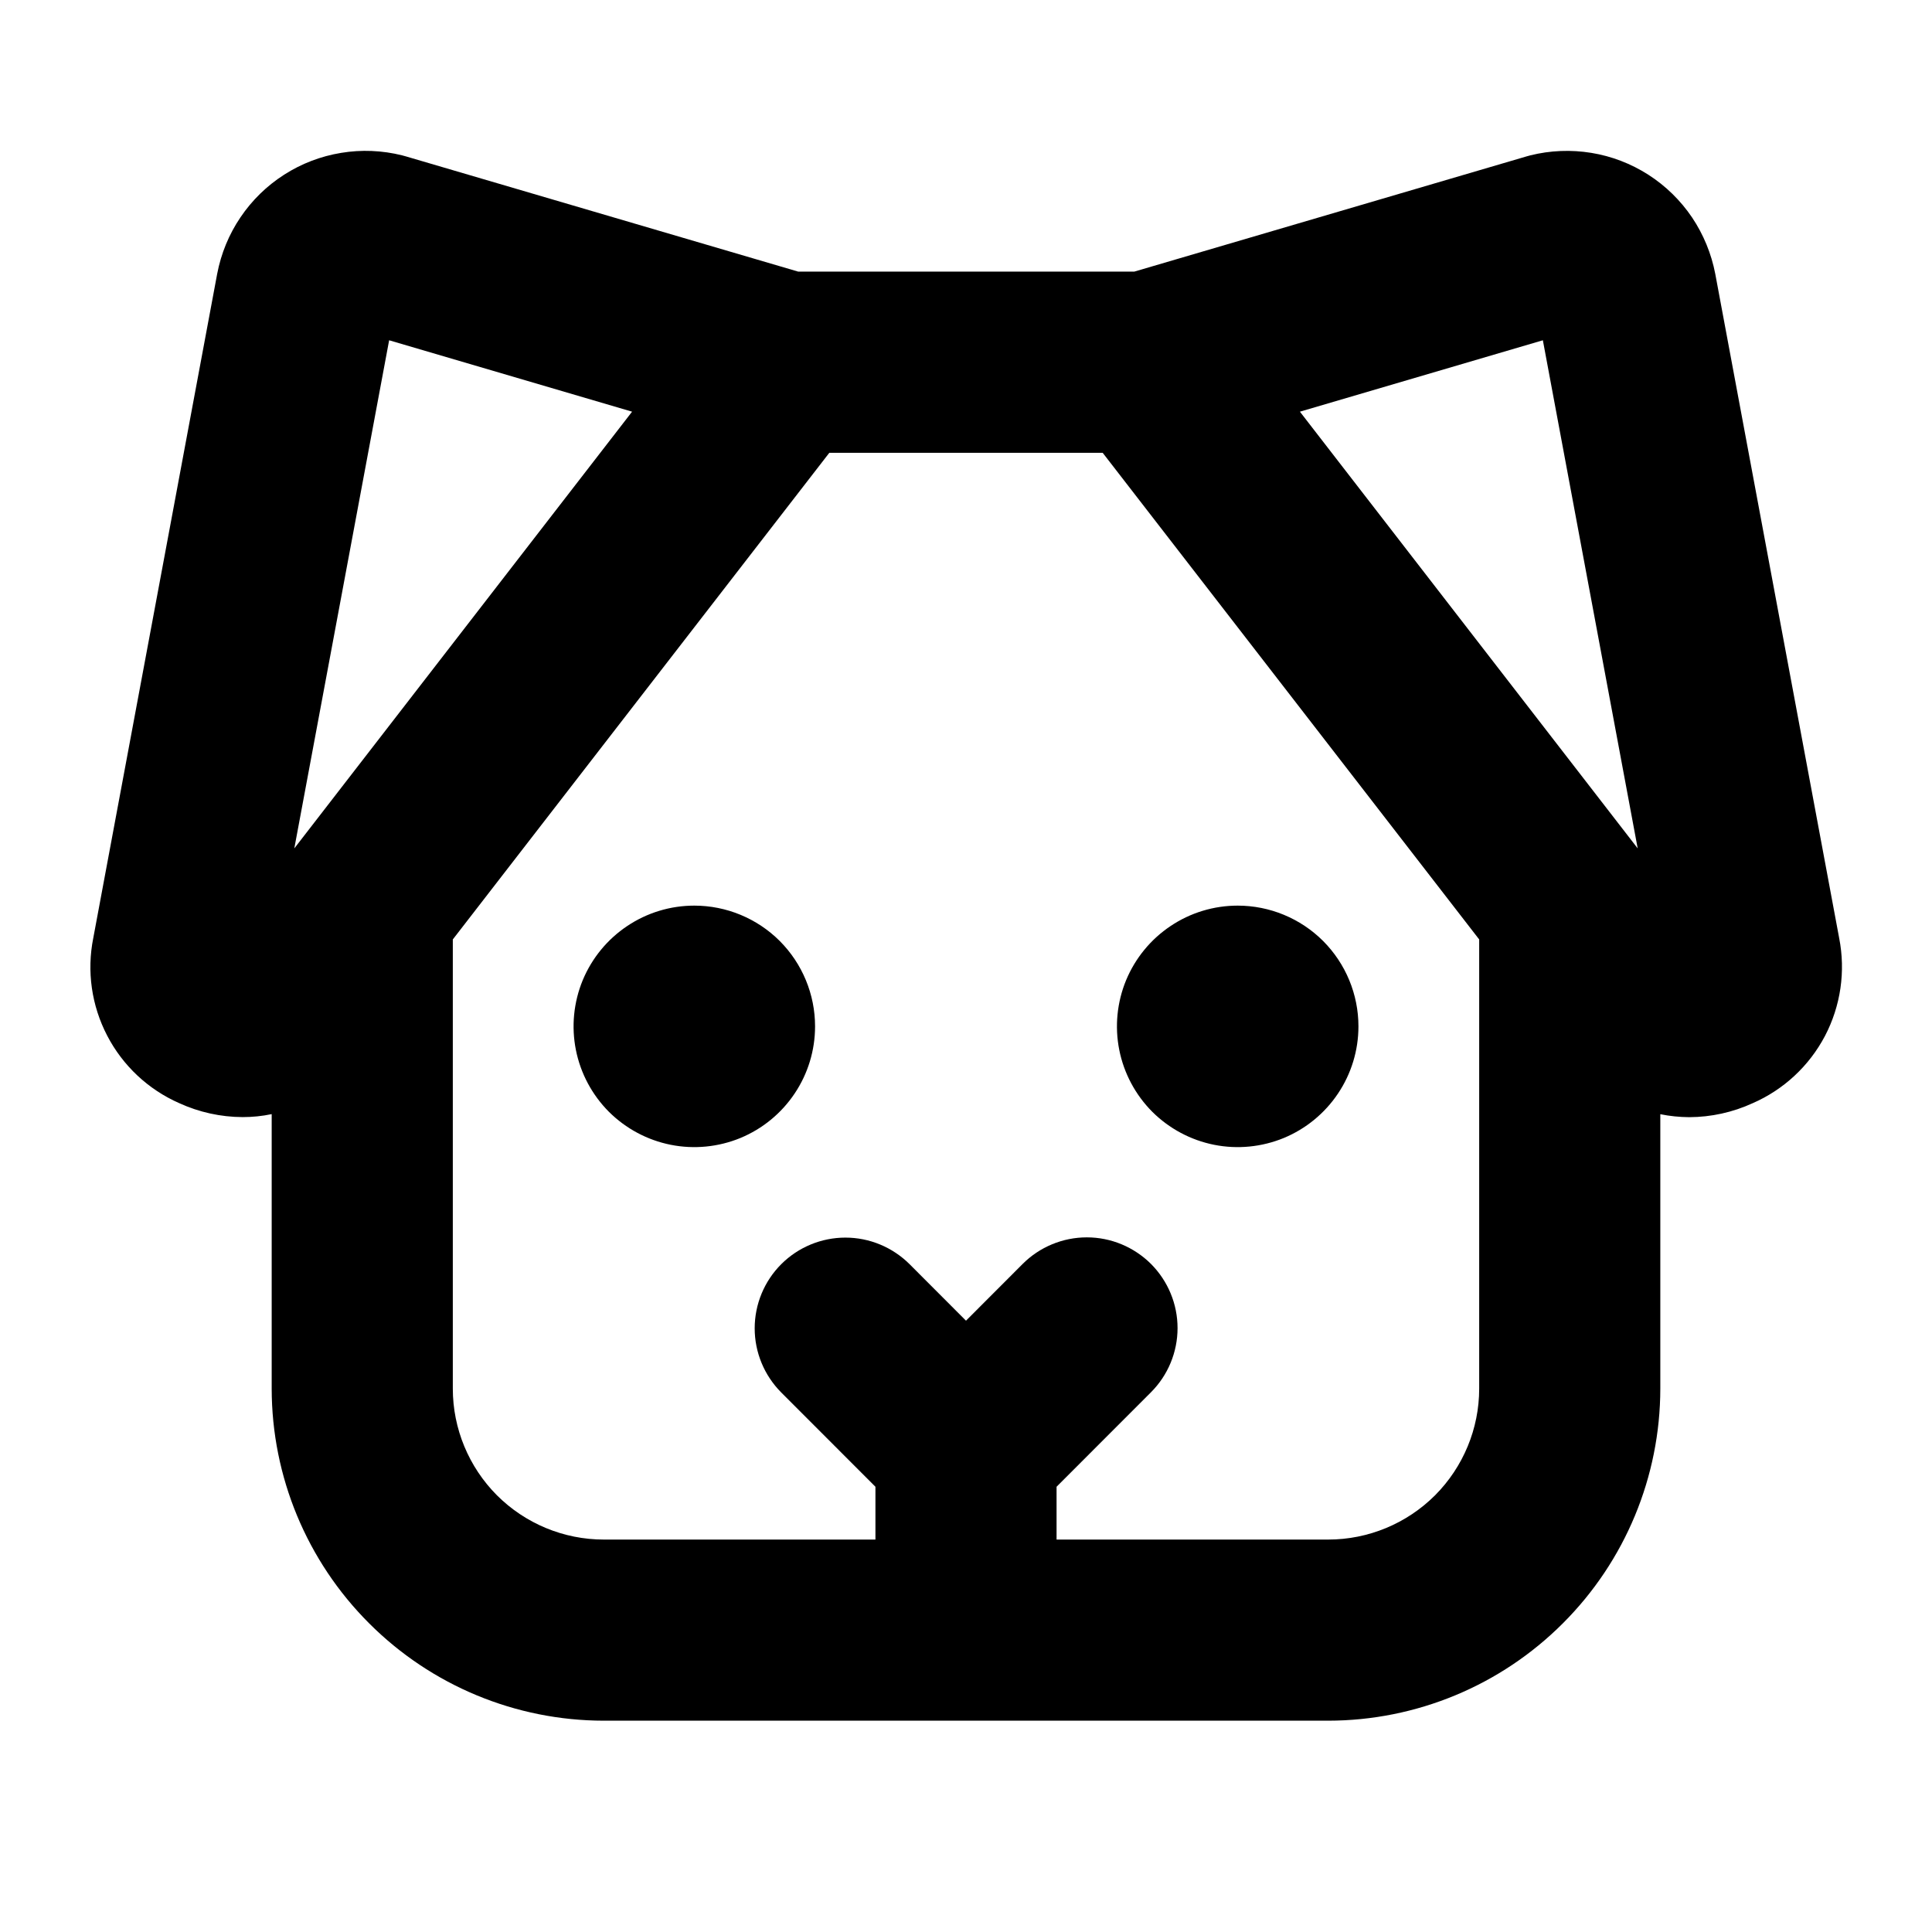 <svg width="24" height="24" viewBox="0 0 24 24" fill="none" xmlns="http://www.w3.org/2000/svg">
<path d="M10.125 12.75C10.125 13.047 10.037 13.337 9.872 13.583C9.707 13.83 9.473 14.022 9.199 14.136C8.925 14.249 8.623 14.279 8.332 14.221C8.041 14.163 7.774 14.02 7.564 13.811C7.355 13.601 7.212 13.334 7.154 13.043C7.096 12.752 7.126 12.45 7.239 12.176C7.353 11.902 7.545 11.668 7.792 11.503C8.038 11.338 8.328 11.25 8.625 11.25C9.023 11.25 9.404 11.408 9.686 11.689C9.967 11.971 10.125 12.352 10.125 12.75ZM15.375 11.25C15.078 11.25 14.788 11.338 14.542 11.503C14.295 11.668 14.103 11.902 13.989 12.176C13.876 12.45 13.846 12.752 13.904 13.043C13.962 13.334 14.105 13.601 14.314 13.811C14.524 14.02 14.791 14.163 15.082 14.221C15.373 14.279 15.675 14.249 15.949 14.136C16.223 14.022 16.457 13.83 16.622 13.583C16.787 13.337 16.875 13.047 16.875 12.75C16.875 12.352 16.717 11.971 16.436 11.689C16.154 11.408 15.773 11.25 15.375 11.25ZM21.773 13.704C21.525 13.818 21.256 13.877 20.984 13.878C20.863 13.877 20.743 13.865 20.625 13.841V17.25C20.624 18.344 20.189 19.392 19.415 20.165C18.642 20.939 17.594 21.374 16.5 21.375H7.5C6.406 21.374 5.358 20.939 4.585 20.165C3.811 19.392 3.376 18.344 3.375 17.25V13.84C3.256 13.865 3.135 13.877 3.014 13.877C2.743 13.876 2.474 13.817 2.227 13.704C1.842 13.535 1.526 13.239 1.332 12.866C1.137 12.492 1.076 12.064 1.159 11.651L2.698 3.401C2.746 3.15 2.844 2.911 2.987 2.7C3.13 2.488 3.314 2.308 3.53 2.17C3.745 2.032 3.986 1.94 4.238 1.899C4.49 1.857 4.748 1.868 4.996 1.93L5.04 1.942L9.915 3.374H14.091L18.966 1.942L19.01 1.93C19.258 1.868 19.516 1.858 19.768 1.899C20.02 1.94 20.262 2.033 20.477 2.171C20.692 2.309 20.877 2.49 21.02 2.702C21.162 2.914 21.26 3.153 21.308 3.404L22.847 11.654C22.928 12.067 22.866 12.495 22.671 12.868C22.475 13.241 22.158 13.536 21.773 13.704ZM16.148 5.114L20.344 10.539L19.166 4.227L16.148 5.114ZM3.656 10.539L7.852 5.114L4.834 4.227L3.656 10.539ZM18.375 17.25V11.67L13.698 5.625H10.302L5.625 11.67V17.25C5.625 17.747 5.823 18.224 6.174 18.576C6.526 18.927 7.003 19.125 7.5 19.125H10.875V18.469L9.705 17.298C9.494 17.086 9.375 16.8 9.375 16.501C9.375 16.202 9.494 15.915 9.705 15.704C9.916 15.493 10.203 15.374 10.502 15.374C10.801 15.374 11.087 15.493 11.299 15.704L12 16.406L12.704 15.701C12.915 15.49 13.202 15.371 13.501 15.371C13.8 15.371 14.086 15.49 14.298 15.701C14.509 15.913 14.628 16.199 14.628 16.498C14.628 16.797 14.509 17.084 14.298 17.295L13.125 18.469V19.125H16.5C16.997 19.125 17.474 18.927 17.826 18.576C18.177 18.224 18.375 17.747 18.375 17.25Z" fill="currentColor"/>
</svg>
